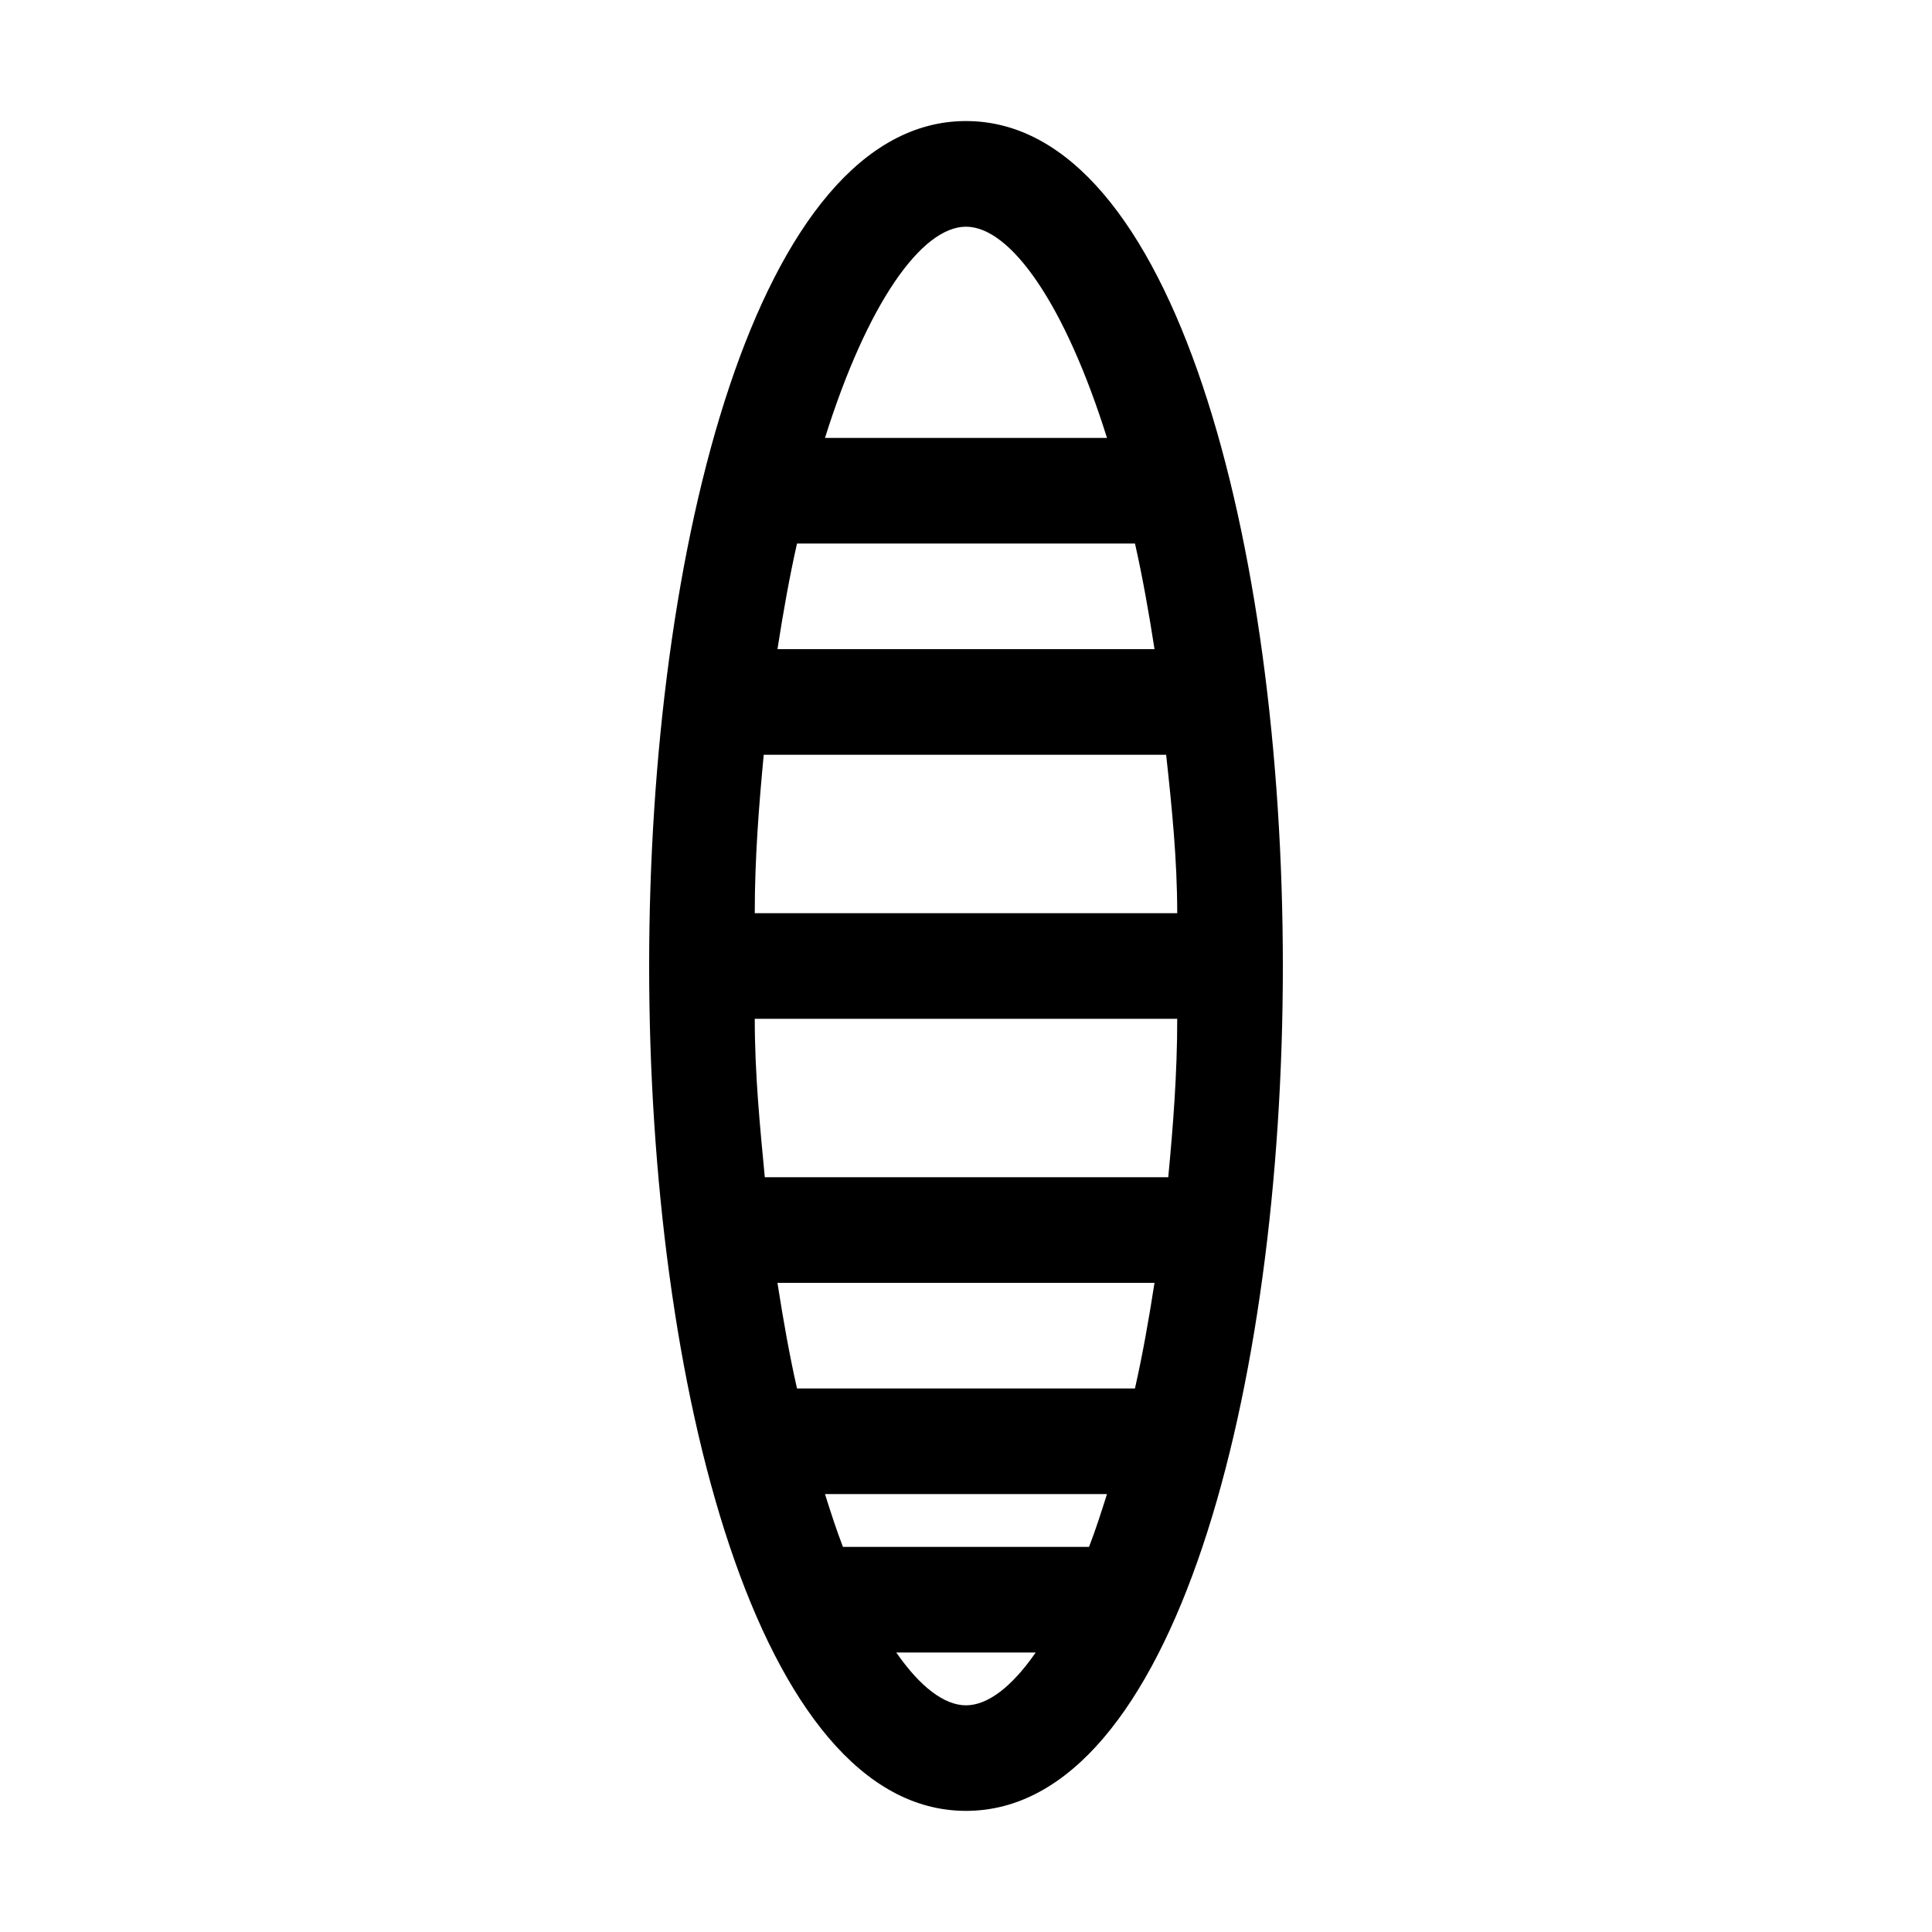 <?xml version="1.0" encoding="UTF-8"?>
<!-- Uploaded to: ICON Repo, www.iconrepo.com, Generator: ICON Repo Mixer Tools -->
<svg fill="#000000" width="800px" height="800px" version="1.1" viewBox="144 144 512 512" xmlns="http://www.w3.org/2000/svg">
 <path d="m400 176.08c-55.141 0-83.969 112.66-83.969 223.91 0 111.26 28.828 223.91 83.969 223.91s83.969-111.96 83.969-223.91c-0.004-111.96-28.832-223.91-83.969-223.91zm32.609 377.86-65.219 0.004c-1.68-4.34-3.219-9.098-4.758-13.996h74.73c-1.539 4.898-3.078 9.656-4.758 13.996zm-88.59-139.95h111.96c0 14.695-1.121 28.688-2.379 41.984h-106.92c-1.262-13.293-2.66-27.289-2.66-41.984zm0-27.988c0-14.695 1.121-28.688 2.379-41.984h106.64c1.539 13.996 2.938 27.988 2.938 41.984zm105.66-69.973h-99.641c1.539-9.938 3.219-19.312 5.18-27.988h89.566c1.957 8.676 3.637 18.051 5.176 27.988zm-94.465 195.93c-1.961-8.676-3.637-18.055-5.18-27.988h99.922c-1.539 9.938-3.219 19.312-5.18 27.988zm44.785-307.88c11.754 0 26.172 20.293 37.367 55.98l-74.734-0.004c11.195-35.688 25.609-55.977 37.367-55.977zm0 391.85c-5.738 0-12.176-4.898-18.473-13.996h36.945c-6.297 9.098-12.734 13.996-18.473 13.996z"/>
</svg>
